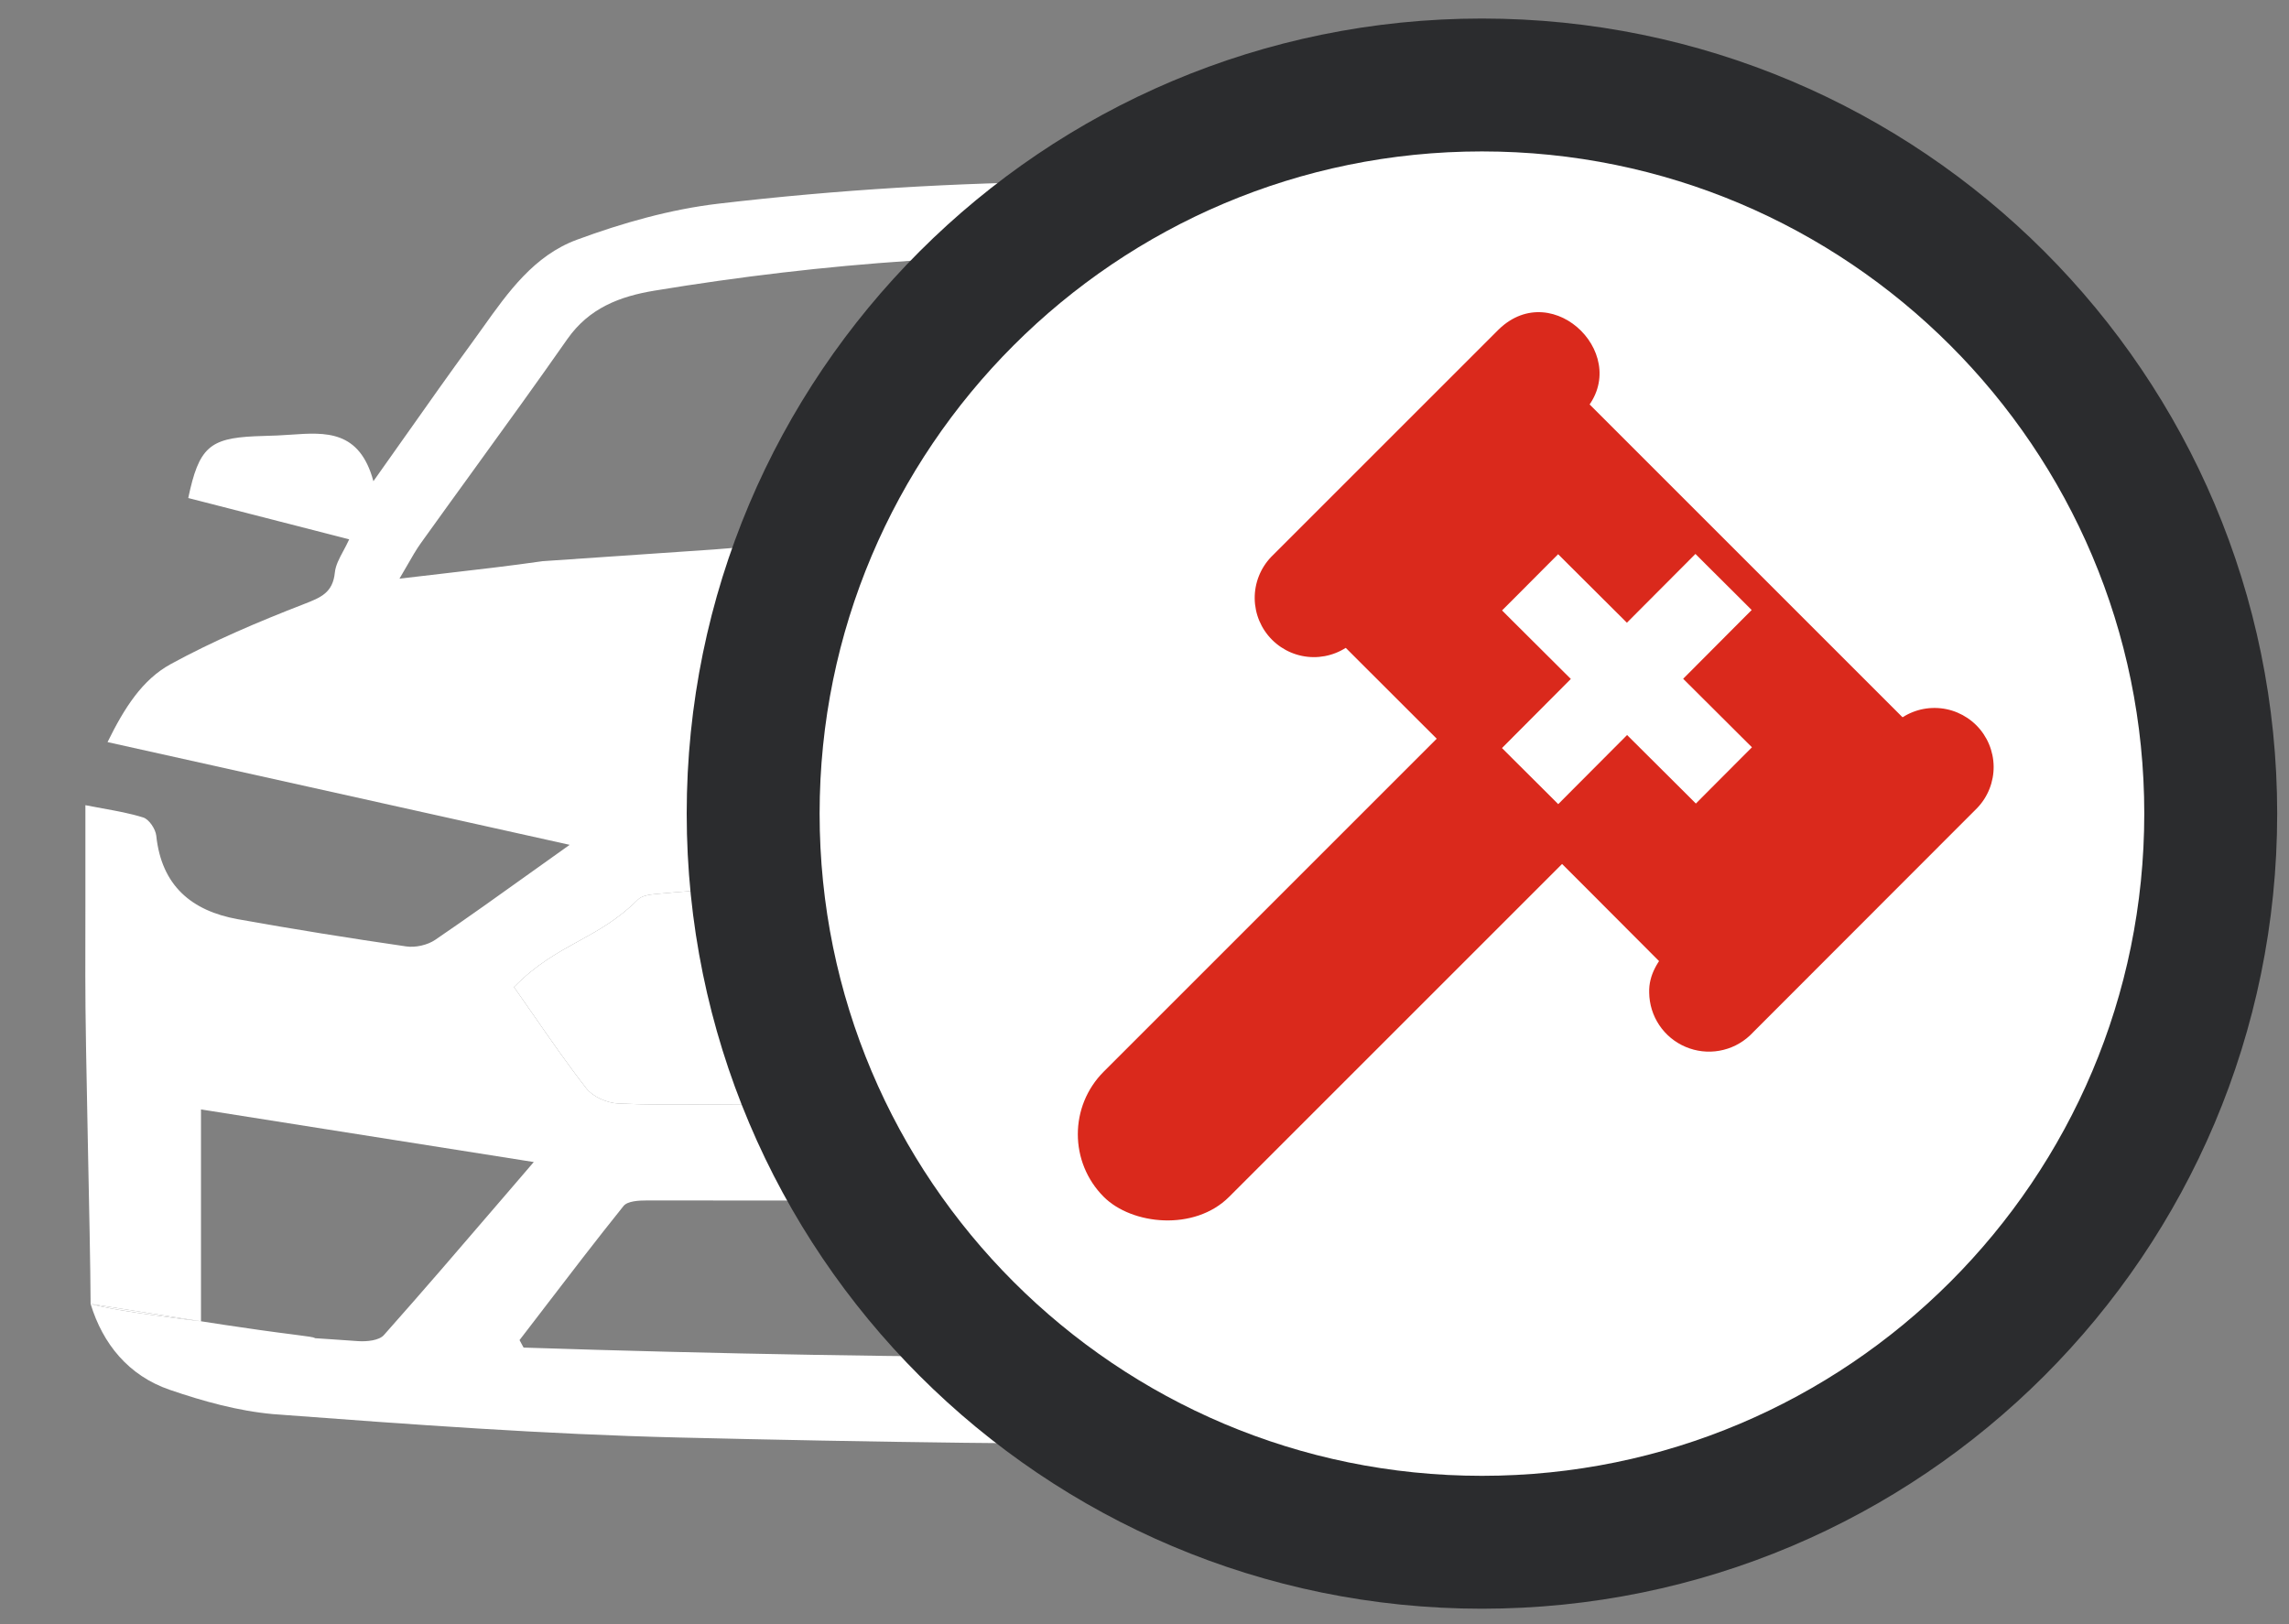 <svg width="62" height="44" viewBox="0 0 62 44" fill="none" xmlns="http://www.w3.org/2000/svg">
<rect x="0" y="0" width="62" height="44" fill="#808080" stroke="none"/>
<path fill-rule="evenodd" clip-rule="evenodd" d="M5.474 13.588L5.489 13.592L5.494 13.593C6.809 13.931 8.129 14.27 9.459 14.611H9.458C9.406 14.725 9.35 14.831 9.296 14.931C9.186 15.136 9.089 15.319 9.07 15.509C9.015 16.053 8.7 16.184 8.24 16.362C7.008 16.84 5.781 17.359 4.624 17.991C3.856 18.411 3.369 19.175 2.913 20.104L15.43 22.887C15.1 23.121 14.777 23.352 14.46 23.579C13.545 24.234 12.674 24.857 11.789 25.46C11.58 25.603 11.254 25.676 11.003 25.639C9.479 25.418 7.958 25.174 6.442 24.902C5.187 24.676 4.375 23.991 4.233 22.642C4.214 22.46 4.038 22.195 3.879 22.146C3.524 22.035 3.154 21.968 2.771 21.899C2.621 21.872 2.468 21.844 2.313 21.813C2.313 22.132 2.313 22.445 2.313 22.753C2.313 23.356 2.313 23.942 2.313 24.528C2.312 25.164 2.311 25.8 2.311 26.436C2.308 28.464 2.445 33.296 2.454 35.323C3.148 35.531 5.444 35.794 5.444 35.794C5.185 35.731 5.691 35.853 5.444 35.794V30.055L8.85 30.594C10.692 30.885 12.54 31.177 14.458 31.48C14.147 31.841 13.841 32.198 13.539 32.55L13.538 32.55L13.538 32.551C12.47 33.796 11.444 34.991 10.398 36.168C10.267 36.316 9.932 36.348 9.699 36.332C9.469 36.316 9.239 36.3 9.009 36.284C8.729 36.265 8.589 36.256 8.524 36.252C8.486 36.25 8.474 36.249 8.474 36.249C8.474 36.249 8.477 36.248 8.482 36.248C8.525 36.248 8.691 36.247 8.002 36.16C6.703 35.997 5.41 35.791 4.119 35.585L4.119 35.585C3.563 35.496 3.008 35.408 2.454 35.323C2.781 36.4 3.477 37.268 4.601 37.652C5.503 37.961 6.452 38.225 7.397 38.309C7.145 38.29 6.902 38.273 7.298 38.302L7.492 38.317C7.461 38.314 7.429 38.312 7.397 38.309C7.657 38.328 7.926 38.348 7.518 38.319L7.51 38.318C11.131 38.589 14.755 38.856 18.381 38.943C28.702 39.19 39.025 39.259 49.333 38.591L49.897 36.315C49.563 36.339 49.1 36.157 48.88 35.908C47.939 34.842 47.035 33.744 46.13 32.645C45.906 32.374 45.683 32.102 45.459 31.831C45.406 31.767 45.373 31.686 45.335 31.591C45.316 31.542 45.295 31.49 45.269 31.434C48.242 30.981 51.161 30.536 54.177 30.076V33.873L57.323 30.089C57.322 29.047 57.324 28.005 57.326 26.963C57.327 26.296 57.328 25.629 57.329 24.962C57.329 24.285 57.329 23.607 57.329 22.915V22.903V22.865C57.329 22.662 57.329 22.458 57.329 22.252C57.329 22.091 57.329 21.929 57.329 21.766C57.169 21.8 57.02 21.834 56.877 21.866L56.877 21.866C56.57 21.936 56.294 21.998 56.015 22.04C55.649 22.094 55.446 22.229 55.394 22.636C55.229 23.914 54.435 24.614 53.208 24.845C51.672 25.133 50.134 25.407 48.592 25.657C48.334 25.699 47.992 25.677 47.791 25.537C46.898 24.914 46.022 24.267 45.106 23.591C44.795 23.361 44.479 23.128 44.156 22.891C46.535 22.361 48.872 21.839 51.222 21.315L51.246 21.31C53.071 20.903 54.904 20.494 56.771 20.077C56.627 19.886 56.501 19.713 56.385 19.554L56.385 19.554C56.159 19.244 55.972 18.986 55.764 18.746C54.575 17.369 52.93 16.83 51.27 16.313C51.057 16.247 50.807 16.091 50.707 15.905C50.562 15.636 50.461 15.342 50.353 15.029C50.307 14.895 50.26 14.757 50.207 14.616C50.83 14.455 51.45 14.295 52.069 14.135C52.877 13.926 53.682 13.717 54.486 13.509C54.112 12.072 53.897 11.888 52.62 11.825C52.476 11.817 52.331 11.818 52.186 11.819C51.932 11.82 51.678 11.821 51.431 11.779C50.536 11.63 49.886 11.888 49.541 12.766C49.534 12.784 49.507 12.795 49.465 12.811C49.439 12.821 49.408 12.833 49.372 12.85C49.32 12.783 49.266 12.715 49.211 12.647C49.098 12.505 48.983 12.36 48.873 12.21C48.541 11.757 48.211 11.303 47.88 10.848L47.88 10.848L47.877 10.844C47.233 9.958 46.59 9.073 45.933 8.199C44.919 6.848 43.547 6.05 41.893 5.762C40.882 5.586 39.862 5.447 38.84 5.351C32.377 4.739 25.913 4.761 19.464 5.517C18.163 5.669 16.86 6.039 15.627 6.494C14.469 6.921 13.764 7.911 13.073 8.882C12.973 9.023 12.872 9.164 12.771 9.302C12.18 10.11 11.603 10.928 10.989 11.799L10.988 11.8C10.706 12.199 10.417 12.61 10.114 13.036C9.74 11.647 8.814 11.711 7.889 11.775C7.768 11.783 7.646 11.792 7.525 11.797C7.429 11.801 7.333 11.804 7.236 11.807C7.123 11.811 7.009 11.814 6.895 11.819C5.672 11.876 5.385 12.133 5.099 13.492L5.474 13.588ZM14.45 27.497L14.449 27.497C14.275 27.245 14.1 26.992 13.922 26.74C14.52 26.13 15.098 25.812 15.667 25.499C16.208 25.201 16.742 24.907 17.279 24.37C17.379 24.27 17.572 24.238 17.727 24.223C23.562 23.66 35.684 23.747 41.549 24.207C41.835 24.231 42.196 24.296 42.378 24.482C42.887 25.002 43.386 25.292 43.889 25.584C44.433 25.9 44.983 26.22 45.556 26.837C45.41 27.04 45.257 27.255 45.099 27.478L45.099 27.478C44.618 28.156 44.083 28.91 43.515 29.637C43.372 29.82 42.991 29.887 42.719 29.888C35.834 29.905 28.948 29.91 22.063 29.915L19.888 29.916C19.623 29.917 19.359 29.919 19.095 29.92L19.094 29.92C18.307 29.926 17.521 29.931 16.737 29.894C16.44 29.879 16.057 29.711 15.88 29.483C15.381 28.841 14.917 28.172 14.45 27.497ZM14.147 36.443L14.146 36.44C14.121 36.395 14.097 36.349 14.072 36.304C14.284 36.029 14.495 35.753 14.707 35.477L14.707 35.476C15.428 34.535 16.148 33.594 16.89 32.67C16.999 32.536 17.307 32.521 17.523 32.521C20.892 32.521 24.26 32.525 27.628 32.529C31.195 32.533 34.762 32.537 38.329 32.537C38.957 32.537 39.585 32.52 40.212 32.502C40.822 32.486 41.431 32.469 42.04 32.468C42.29 32.467 42.635 32.544 42.775 32.715C43.533 33.645 44.262 34.598 44.991 35.551L44.996 35.558C45.158 35.77 45.319 35.981 45.481 36.192C45.505 36.222 45.51 36.266 45.519 36.331C45.524 36.37 45.531 36.417 45.542 36.473C35.069 36.883 24.626 36.848 14.182 36.507L14.147 36.443ZM47.585 15.537C46.644 15.431 45.752 15.33 44.865 15.193L40.842 14.953C40.409 14.919 39.979 14.883 39.551 14.848L39.55 14.848C38.618 14.771 37.696 14.694 36.772 14.639C30.957 14.292 25.147 14.393 19.343 14.885L14.696 15.203C13.819 15.329 12.939 15.43 12.013 15.537C11.625 15.582 11.228 15.627 10.82 15.676C10.898 15.546 10.967 15.425 11.032 15.312C11.16 15.088 11.272 14.892 11.402 14.71C11.883 14.038 12.368 13.369 12.852 12.7C13.696 11.534 14.54 10.369 15.364 9.19C15.954 8.346 16.785 8.029 17.732 7.873C22.33 7.114 26.965 6.779 31.617 6.97C33.792 7.059 35.962 7.26 38.131 7.461C39.122 7.552 40.114 7.644 41.105 7.725C42.584 7.847 43.726 8.448 44.578 9.743C45.346 10.909 46.185 12.027 47.023 13.146C47.417 13.671 47.81 14.195 48.197 14.725C48.328 14.906 48.447 15.096 48.585 15.315C48.655 15.428 48.73 15.548 48.814 15.678C48.393 15.628 47.984 15.582 47.585 15.537Z" fill="white"/>
<path d="M15.88 29.483C16.057 29.711 16.44 29.879 16.737 29.894C17.521 29.931 18.307 29.926 19.094 29.92L19.095 29.92C19.359 29.919 19.623 29.917 19.888 29.916L22.063 29.915C28.948 29.91 35.834 29.905 42.719 29.888C42.991 29.887 43.372 29.82 43.515 29.637C44.083 28.91 44.618 28.156 45.099 27.478L45.099 27.478C45.257 27.255 45.41 27.04 45.556 26.837C44.983 26.22 44.433 25.9 43.889 25.584C43.386 25.292 42.887 25.002 42.378 24.482C42.196 24.296 41.835 24.231 41.549 24.207C35.684 23.747 23.562 23.66 17.727 24.223C17.572 24.238 17.379 24.27 17.279 24.37C16.742 24.907 16.208 25.201 15.667 25.499C15.098 25.812 14.52 26.13 13.922 26.74C14.1 26.992 14.275 27.245 14.449 27.497L14.45 27.497C14.917 28.172 15.381 28.841 15.88 29.483Z" fill="white"/>
<path d="M2.454 35.323C3.148 35.531 5.444 35.794 5.444 35.794C5.002 35.726 4.56 35.655 4.119 35.585L4.119 35.585C3.563 35.496 3.008 35.408 2.454 35.323Z" fill="white"/>
<path d="M40.14 41.781C29.238 41.781 20.4 32.944 20.4 22.041C20.4 11.139 29.238 2.302 40.14 2.302C51.042 2.302 59.88 11.139 59.88 22.041C59.88 32.944 51.042 41.781 40.14 41.781Z" fill="white" stroke="#2B2C2E" stroke-width="3.6"/>
<rect x="28.2" y="30.727" width="23.4" height="4.8" rx="2.4" transform="rotate(-45 28.2 30.727)" fill="#DA291C"/>
<path d="M36.384 17.484L42.984 10.884L51.6 19.5L45 26.1C42.311 23.398 39.079 20.179 36.384 17.484Z" fill="#DA291C"/>
<path d="M41.703 12.352L37.857 16.198C37.597 16.456 36.953 17.105 36.701 17.354C36.398 17.645 35.994 17.806 35.574 17.802C35.155 17.798 34.753 17.63 34.456 17.333C34.159 17.037 33.99 16.636 33.985 16.216C33.98 15.796 34.14 15.392 34.43 15.088L40.594 8.925C42.084 7.477 44.299 9.714 42.859 11.196C42.606 11.451 41.96 12.091 41.703 12.352Z" fill="#DA291C"/>
<path d="M47.396 28.054C47.166 28.268 46.88 28.411 46.571 28.465C46.262 28.52 45.943 28.483 45.655 28.36C45.366 28.238 45.119 28.033 44.944 27.773C44.769 27.512 44.674 27.206 44.67 26.892C44.637 25.918 45.723 25.286 46.287 24.627L50.132 20.781C50.393 20.522 51.036 19.874 51.289 19.625C51.591 19.334 51.995 19.174 52.414 19.179C52.834 19.183 53.234 19.352 53.531 19.648C53.827 19.944 53.995 20.345 54 20.764C54.004 21.183 53.844 21.588 53.554 21.89L47.396 28.054Z" fill="#DA291C"/>
<path d="M47.02 16.668L47.162 16.526L47.02 16.384L46.065 15.433L45.923 15.291L45.781 15.434L44.067 17.154L42.346 15.44L42.204 15.298L42.062 15.44L41.111 16.395L40.969 16.537L41.111 16.679L42.832 18.393L41.108 20.123L40.967 20.265L41.109 20.407L42.064 21.358L42.206 21.5L42.347 21.358L44.071 19.628L45.792 21.342L45.934 21.484L46.075 21.342L47.027 20.387L47.169 20.245L47.026 20.103L45.306 18.389L47.02 16.668Z" fill="white" stroke="white" stroke-width="0.402"/>
</svg>
